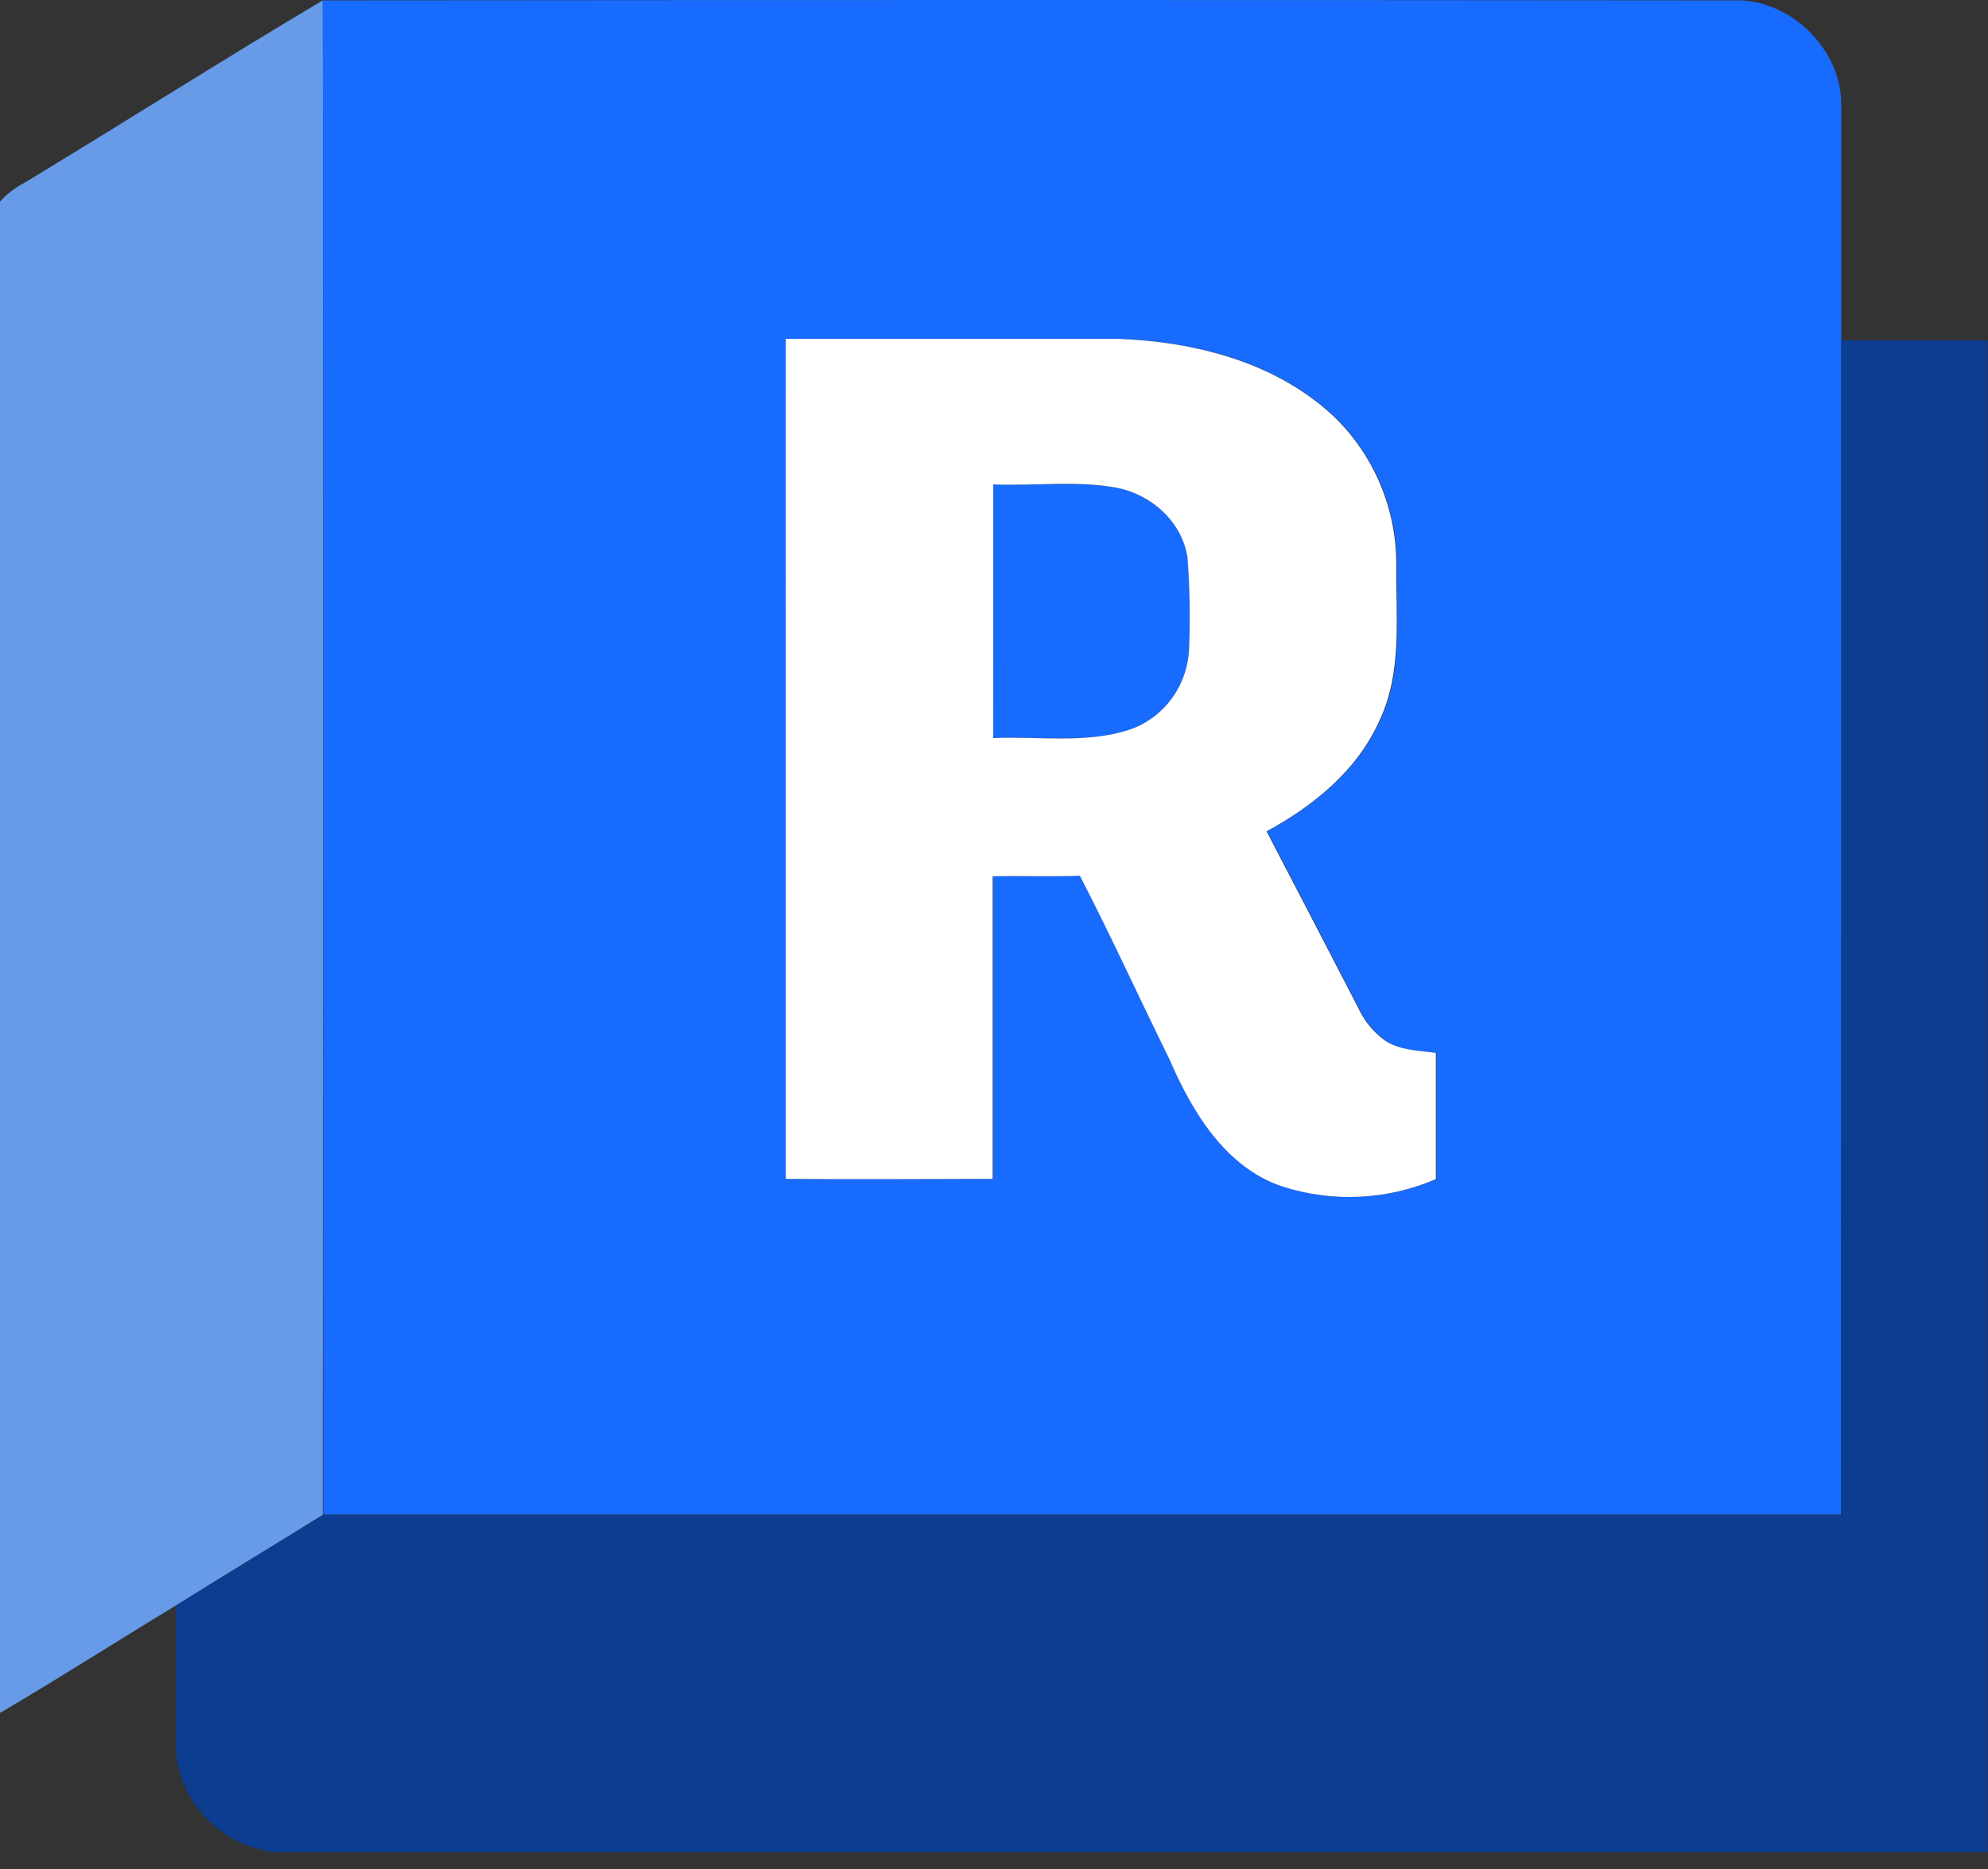<svg xmlns="http://www.w3.org/2000/svg" width="100" height="94" viewBox="0 0 100 94" fill="none"><rect x="0" y="0" width="100" height="94" fill="#333333" stroke="none"/><g clip-path="url(#clip0_1_257)"><path d="M1.252 9.18C6.26 6.15 11.207 3.006 16.234 0.019C16.28 25.408 16.234 50.797 16.234 76.191C13.777 77.717 11.301 79.211 8.848 80.747C5.886 82.541 2.962 84.412 -0.028 86.168V10.168C0.338 9.763 0.771 9.429 1.252 9.18Z" fill="#679AE7"></path><path d="M16.234 0.019C39.869 -0.003 63.506 -0.003 87.144 0.019C89.947 -0.124 92.633 2.405 92.619 5.268C92.619 9.214 92.619 13.165 92.619 17.11C92.619 36.797 92.619 56.486 92.619 76.176C67.168 76.176 41.716 76.176 16.262 76.176C16.234 50.797 16.28 25.408 16.234 0.019ZM39.526 59.29C43.002 59.324 46.482 59.29 49.963 59.29C49.963 54.201 49.963 49.127 49.963 44.069C51.425 44.069 52.887 44.069 54.349 44.045C55.91 47.085 57.339 50.2 58.853 53.269C59.992 55.931 61.656 58.713 64.529 59.672C67.066 60.487 69.803 60.357 72.255 59.304C72.255 57.186 72.255 55.067 72.255 52.954C71.4 52.844 70.476 52.858 69.728 52.357C69.118 51.925 68.634 51.334 68.327 50.644C66.804 47.696 65.275 44.752 63.739 41.812C66.075 40.534 68.322 38.739 69.439 36.196C70.564 33.811 70.237 31.058 70.265 28.476C70.279 27.055 70.002 25.648 69.451 24.343C68.901 23.038 68.09 21.865 67.07 20.899C64.136 18.184 60.063 17.172 56.209 17.039C50.659 17.039 45.104 17.039 39.554 17.039C39.512 31.119 39.545 45.21 39.526 59.29Z" fill="#186BFF"></path><path d="M49.963 24.363C52.041 24.444 54.167 24.177 56.204 24.535C57.914 24.883 59.474 26.219 59.736 28.032C59.853 29.535 59.881 31.044 59.82 32.551C59.798 33.467 59.503 34.355 58.972 35.095C58.442 35.835 57.702 36.391 56.853 36.688C54.634 37.427 52.261 37.007 49.967 37.122C49.961 32.872 49.959 28.619 49.963 24.363Z" fill="#186BFF"></path><path d="M39.526 59.29C39.526 45.205 39.526 31.139 39.526 17.039C45.076 17.039 50.631 17.039 56.181 17.039C60.049 17.177 64.122 18.189 67.042 20.899C68.062 21.865 68.873 23.038 69.423 24.343C69.974 25.648 70.251 27.055 70.237 28.476C70.214 31.057 70.536 33.791 69.41 36.196C68.294 38.739 66.066 40.533 63.711 41.812C65.243 44.751 66.773 47.695 68.299 50.644C68.606 51.334 69.091 51.925 69.7 52.357C70.448 52.834 71.377 52.834 72.227 52.954C72.227 55.072 72.227 57.191 72.227 59.304C69.775 60.357 67.038 60.487 64.501 59.672C61.651 58.718 59.969 55.926 58.825 53.269C57.311 50.2 55.882 47.066 54.321 44.045C52.859 44.093 51.397 44.045 49.935 44.069C49.935 49.159 49.935 54.232 49.935 59.29C46.482 59.295 42.993 59.324 39.526 59.29ZM49.963 24.363C49.963 28.616 49.963 32.869 49.963 37.122C52.252 37.012 54.634 37.427 56.849 36.688C57.698 36.39 58.437 35.835 58.968 35.095C59.498 34.355 59.794 33.467 59.815 32.551C59.877 31.044 59.848 29.535 59.731 28.032C59.455 26.219 57.909 24.883 56.199 24.535C54.148 24.153 52.041 24.449 49.963 24.363Z" fill="white"></path><path d="M92.619 17.12H99.986C99.986 42.466 99.986 67.812 99.986 93.158H13.87C13.023 93.068 12.206 92.787 11.479 92.335C10.752 91.883 10.132 91.271 9.666 90.543C9.073 89.598 8.79 88.485 8.857 87.365C8.857 85.161 8.857 82.952 8.857 80.747C11.31 79.216 13.786 77.718 16.243 76.191C41.697 76.191 67.149 76.191 92.6 76.191C92.625 56.5 92.631 36.81 92.619 17.12Z" fill="#0C3D91"></path></g><defs><clipPath id="clip0_1_257"><rect width="100" height="93.158" fill="white"></rect></clipPath></defs></svg>